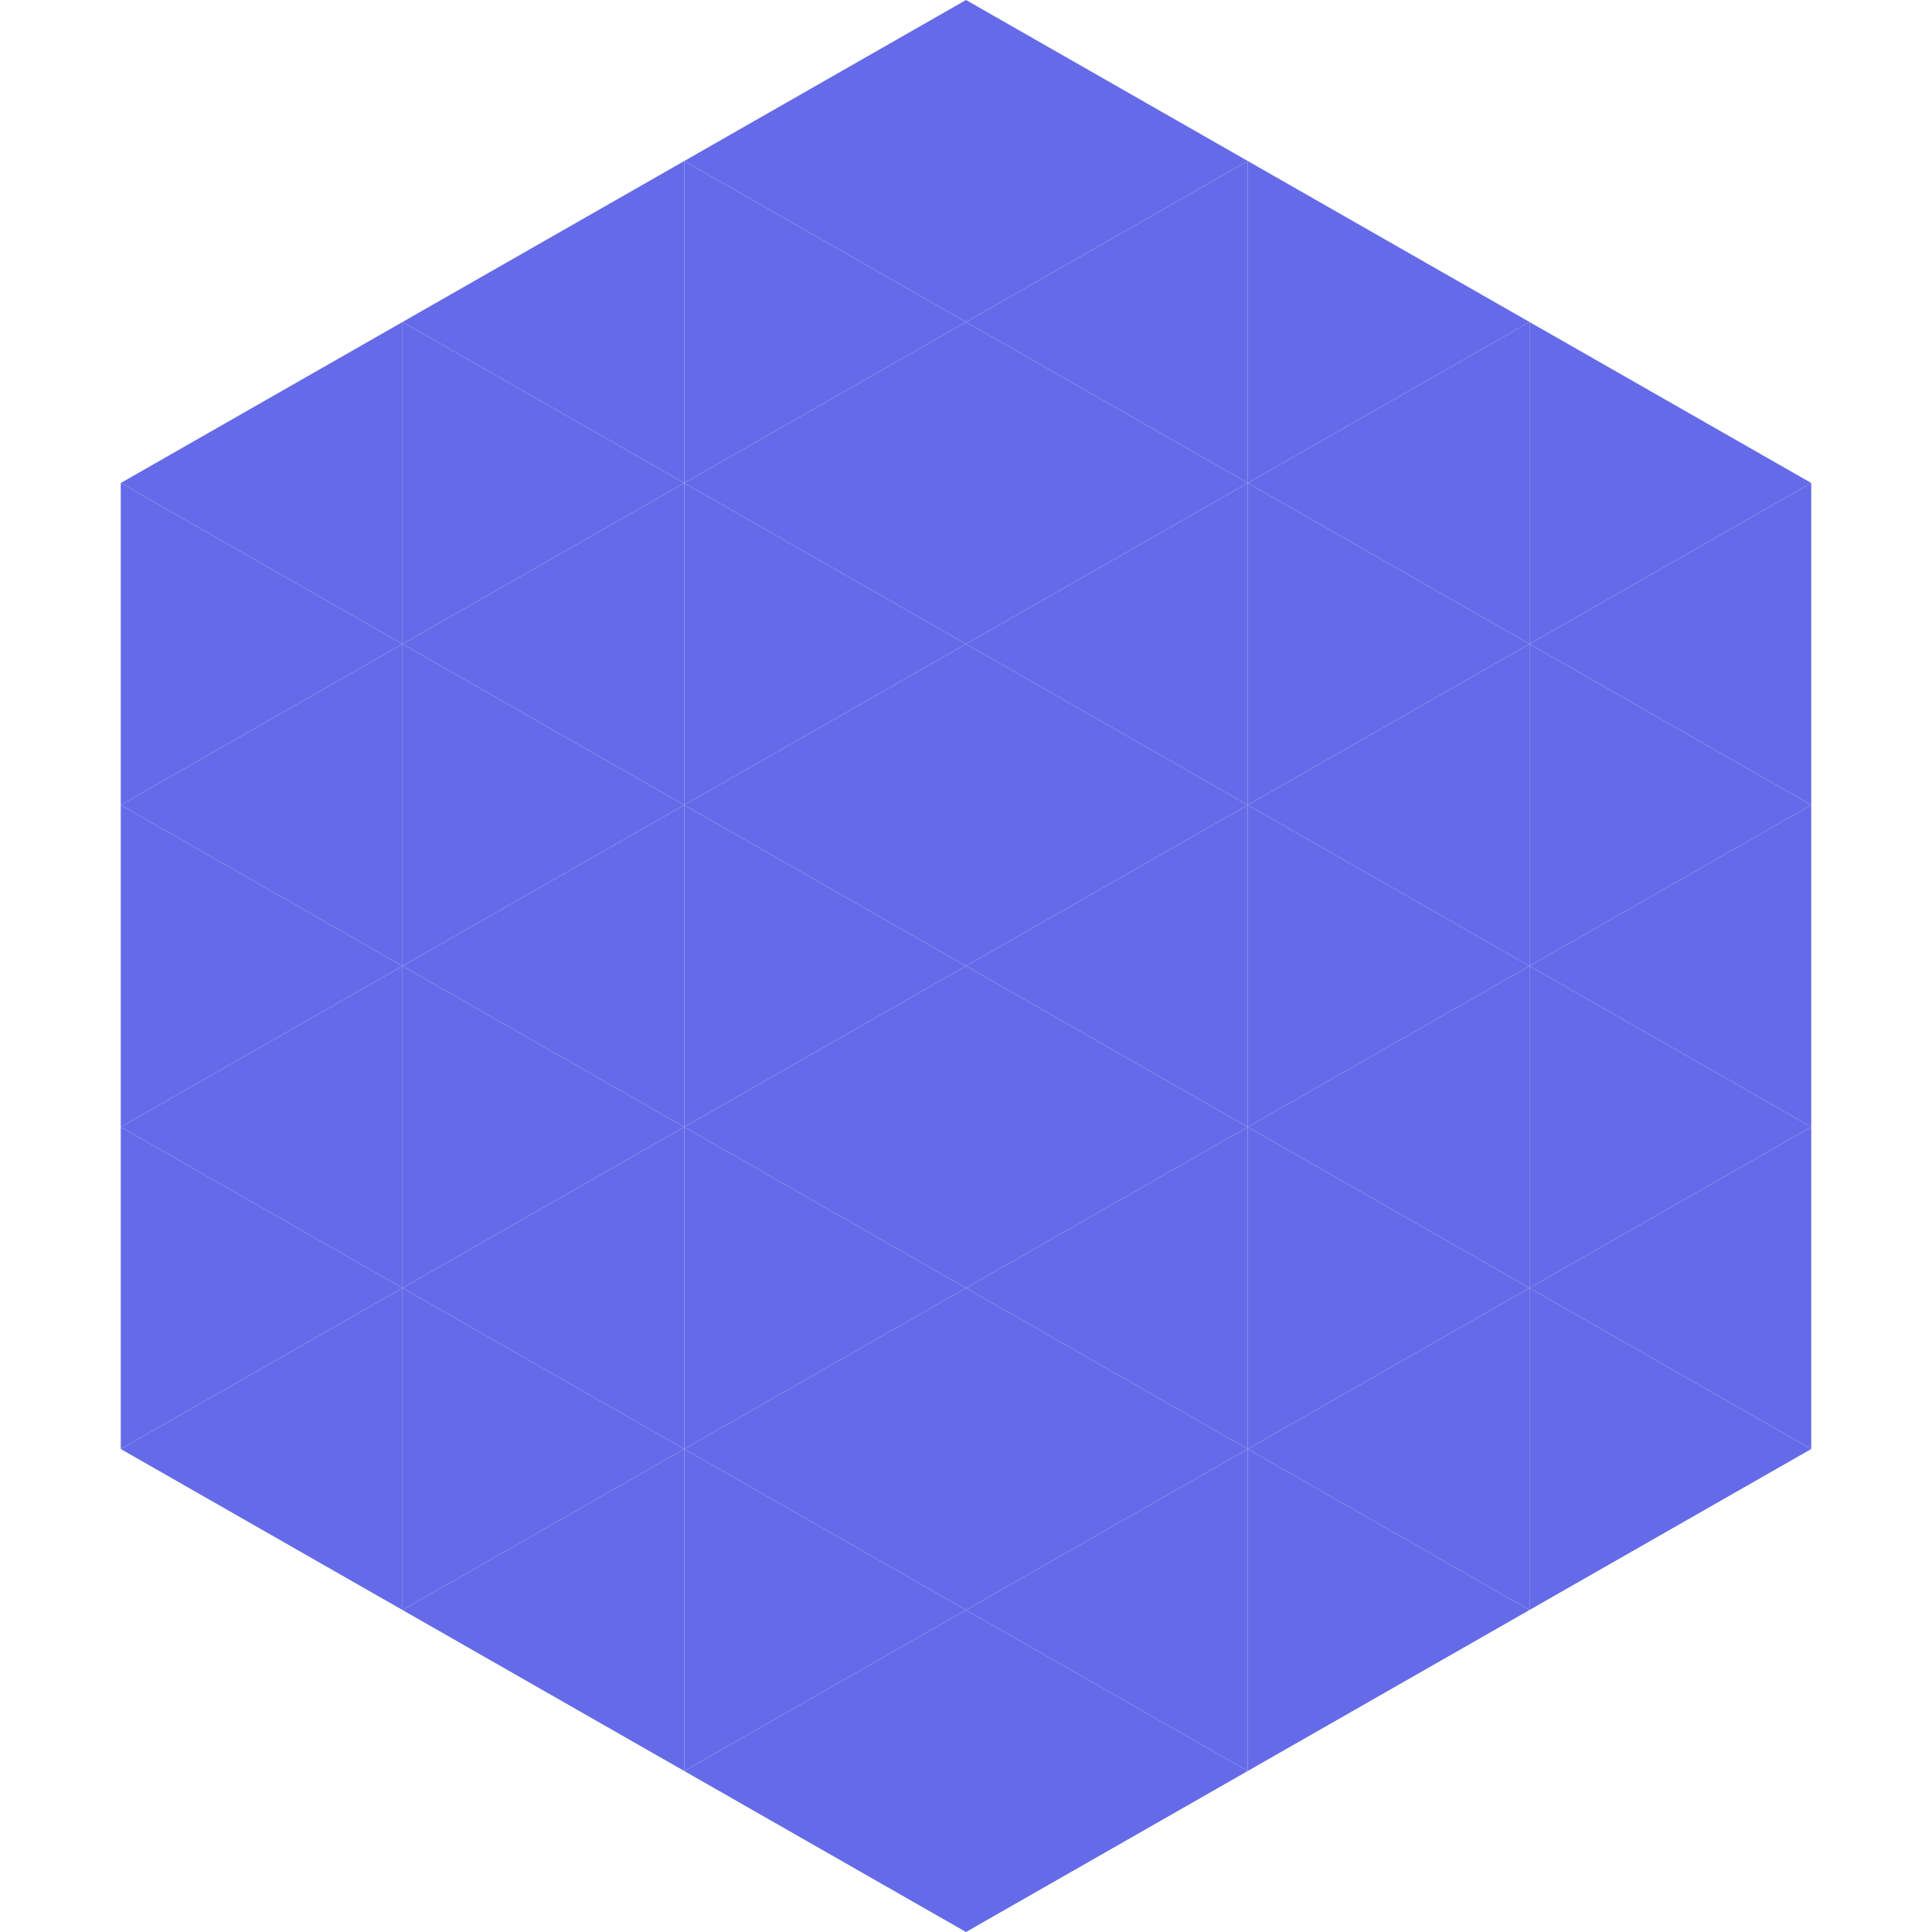 <?xml version="1.0"?>
<!-- Generated by SVGo -->
<svg width="240" height="240"
     xmlns="http://www.w3.org/2000/svg"
     xmlns:xlink="http://www.w3.org/1999/xlink">
<polygon points="50,40 15,60 50,80" style="fill:rgb(101,107,232)" />
<polygon points="190,40 225,60 190,80" style="fill:rgb(101,107,232)" />
<polygon points="15,60 50,80 15,100" style="fill:rgb(101,107,232)" />
<polygon points="225,60 190,80 225,100" style="fill:rgb(101,107,232)" />
<polygon points="50,80 15,100 50,120" style="fill:rgb(101,107,232)" />
<polygon points="190,80 225,100 190,120" style="fill:rgb(101,107,232)" />
<polygon points="15,100 50,120 15,140" style="fill:rgb(101,107,232)" />
<polygon points="225,100 190,120 225,140" style="fill:rgb(101,107,232)" />
<polygon points="50,120 15,140 50,160" style="fill:rgb(101,107,232)" />
<polygon points="190,120 225,140 190,160" style="fill:rgb(101,107,232)" />
<polygon points="15,140 50,160 15,180" style="fill:rgb(101,107,232)" />
<polygon points="225,140 190,160 225,180" style="fill:rgb(101,107,232)" />
<polygon points="50,160 15,180 50,200" style="fill:rgb(101,107,232)" />
<polygon points="190,160 225,180 190,200" style="fill:rgb(101,107,232)" />
<polygon points="15,180 50,200 15,220" style="fill:rgb(255,255,255); fill-opacity:0" />
<polygon points="225,180 190,200 225,220" style="fill:rgb(255,255,255); fill-opacity:0" />
<polygon points="50,0 85,20 50,40" style="fill:rgb(255,255,255); fill-opacity:0" />
<polygon points="190,0 155,20 190,40" style="fill:rgb(255,255,255); fill-opacity:0" />
<polygon points="85,20 50,40 85,60" style="fill:rgb(101,107,232)" />
<polygon points="155,20 190,40 155,60" style="fill:rgb(101,107,232)" />
<polygon points="50,40 85,60 50,80" style="fill:rgb(101,107,232)" />
<polygon points="190,40 155,60 190,80" style="fill:rgb(101,107,232)" />
<polygon points="85,60 50,80 85,100" style="fill:rgb(101,107,232)" />
<polygon points="155,60 190,80 155,100" style="fill:rgb(101,107,232)" />
<polygon points="50,80 85,100 50,120" style="fill:rgb(101,107,232)" />
<polygon points="190,80 155,100 190,120" style="fill:rgb(101,107,232)" />
<polygon points="85,100 50,120 85,140" style="fill:rgb(101,107,232)" />
<polygon points="155,100 190,120 155,140" style="fill:rgb(101,107,232)" />
<polygon points="50,120 85,140 50,160" style="fill:rgb(101,107,232)" />
<polygon points="190,120 155,140 190,160" style="fill:rgb(101,107,232)" />
<polygon points="85,140 50,160 85,180" style="fill:rgb(101,107,232)" />
<polygon points="155,140 190,160 155,180" style="fill:rgb(101,107,232)" />
<polygon points="50,160 85,180 50,200" style="fill:rgb(101,107,232)" />
<polygon points="190,160 155,180 190,200" style="fill:rgb(101,107,232)" />
<polygon points="85,180 50,200 85,220" style="fill:rgb(101,107,232)" />
<polygon points="155,180 190,200 155,220" style="fill:rgb(101,107,232)" />
<polygon points="120,0 85,20 120,40" style="fill:rgb(101,107,232)" />
<polygon points="120,0 155,20 120,40" style="fill:rgb(101,107,232)" />
<polygon points="85,20 120,40 85,60" style="fill:rgb(101,107,232)" />
<polygon points="155,20 120,40 155,60" style="fill:rgb(101,107,232)" />
<polygon points="120,40 85,60 120,80" style="fill:rgb(101,107,232)" />
<polygon points="120,40 155,60 120,80" style="fill:rgb(101,107,232)" />
<polygon points="85,60 120,80 85,100" style="fill:rgb(101,107,232)" />
<polygon points="155,60 120,80 155,100" style="fill:rgb(101,107,232)" />
<polygon points="120,80 85,100 120,120" style="fill:rgb(101,107,232)" />
<polygon points="120,80 155,100 120,120" style="fill:rgb(101,107,232)" />
<polygon points="85,100 120,120 85,140" style="fill:rgb(101,107,232)" />
<polygon points="155,100 120,120 155,140" style="fill:rgb(101,107,232)" />
<polygon points="120,120 85,140 120,160" style="fill:rgb(101,107,232)" />
<polygon points="120,120 155,140 120,160" style="fill:rgb(101,107,232)" />
<polygon points="85,140 120,160 85,180" style="fill:rgb(101,107,232)" />
<polygon points="155,140 120,160 155,180" style="fill:rgb(101,107,232)" />
<polygon points="120,160 85,180 120,200" style="fill:rgb(101,107,232)" />
<polygon points="120,160 155,180 120,200" style="fill:rgb(101,107,232)" />
<polygon points="85,180 120,200 85,220" style="fill:rgb(101,107,232)" />
<polygon points="155,180 120,200 155,220" style="fill:rgb(101,107,232)" />
<polygon points="120,200 85,220 120,240" style="fill:rgb(101,107,232)" />
<polygon points="120,200 155,220 120,240" style="fill:rgb(101,107,232)" />
<polygon points="85,220 120,240 85,260" style="fill:rgb(255,255,255); fill-opacity:0" />
<polygon points="155,220 120,240 155,260" style="fill:rgb(255,255,255); fill-opacity:0" />
</svg>
